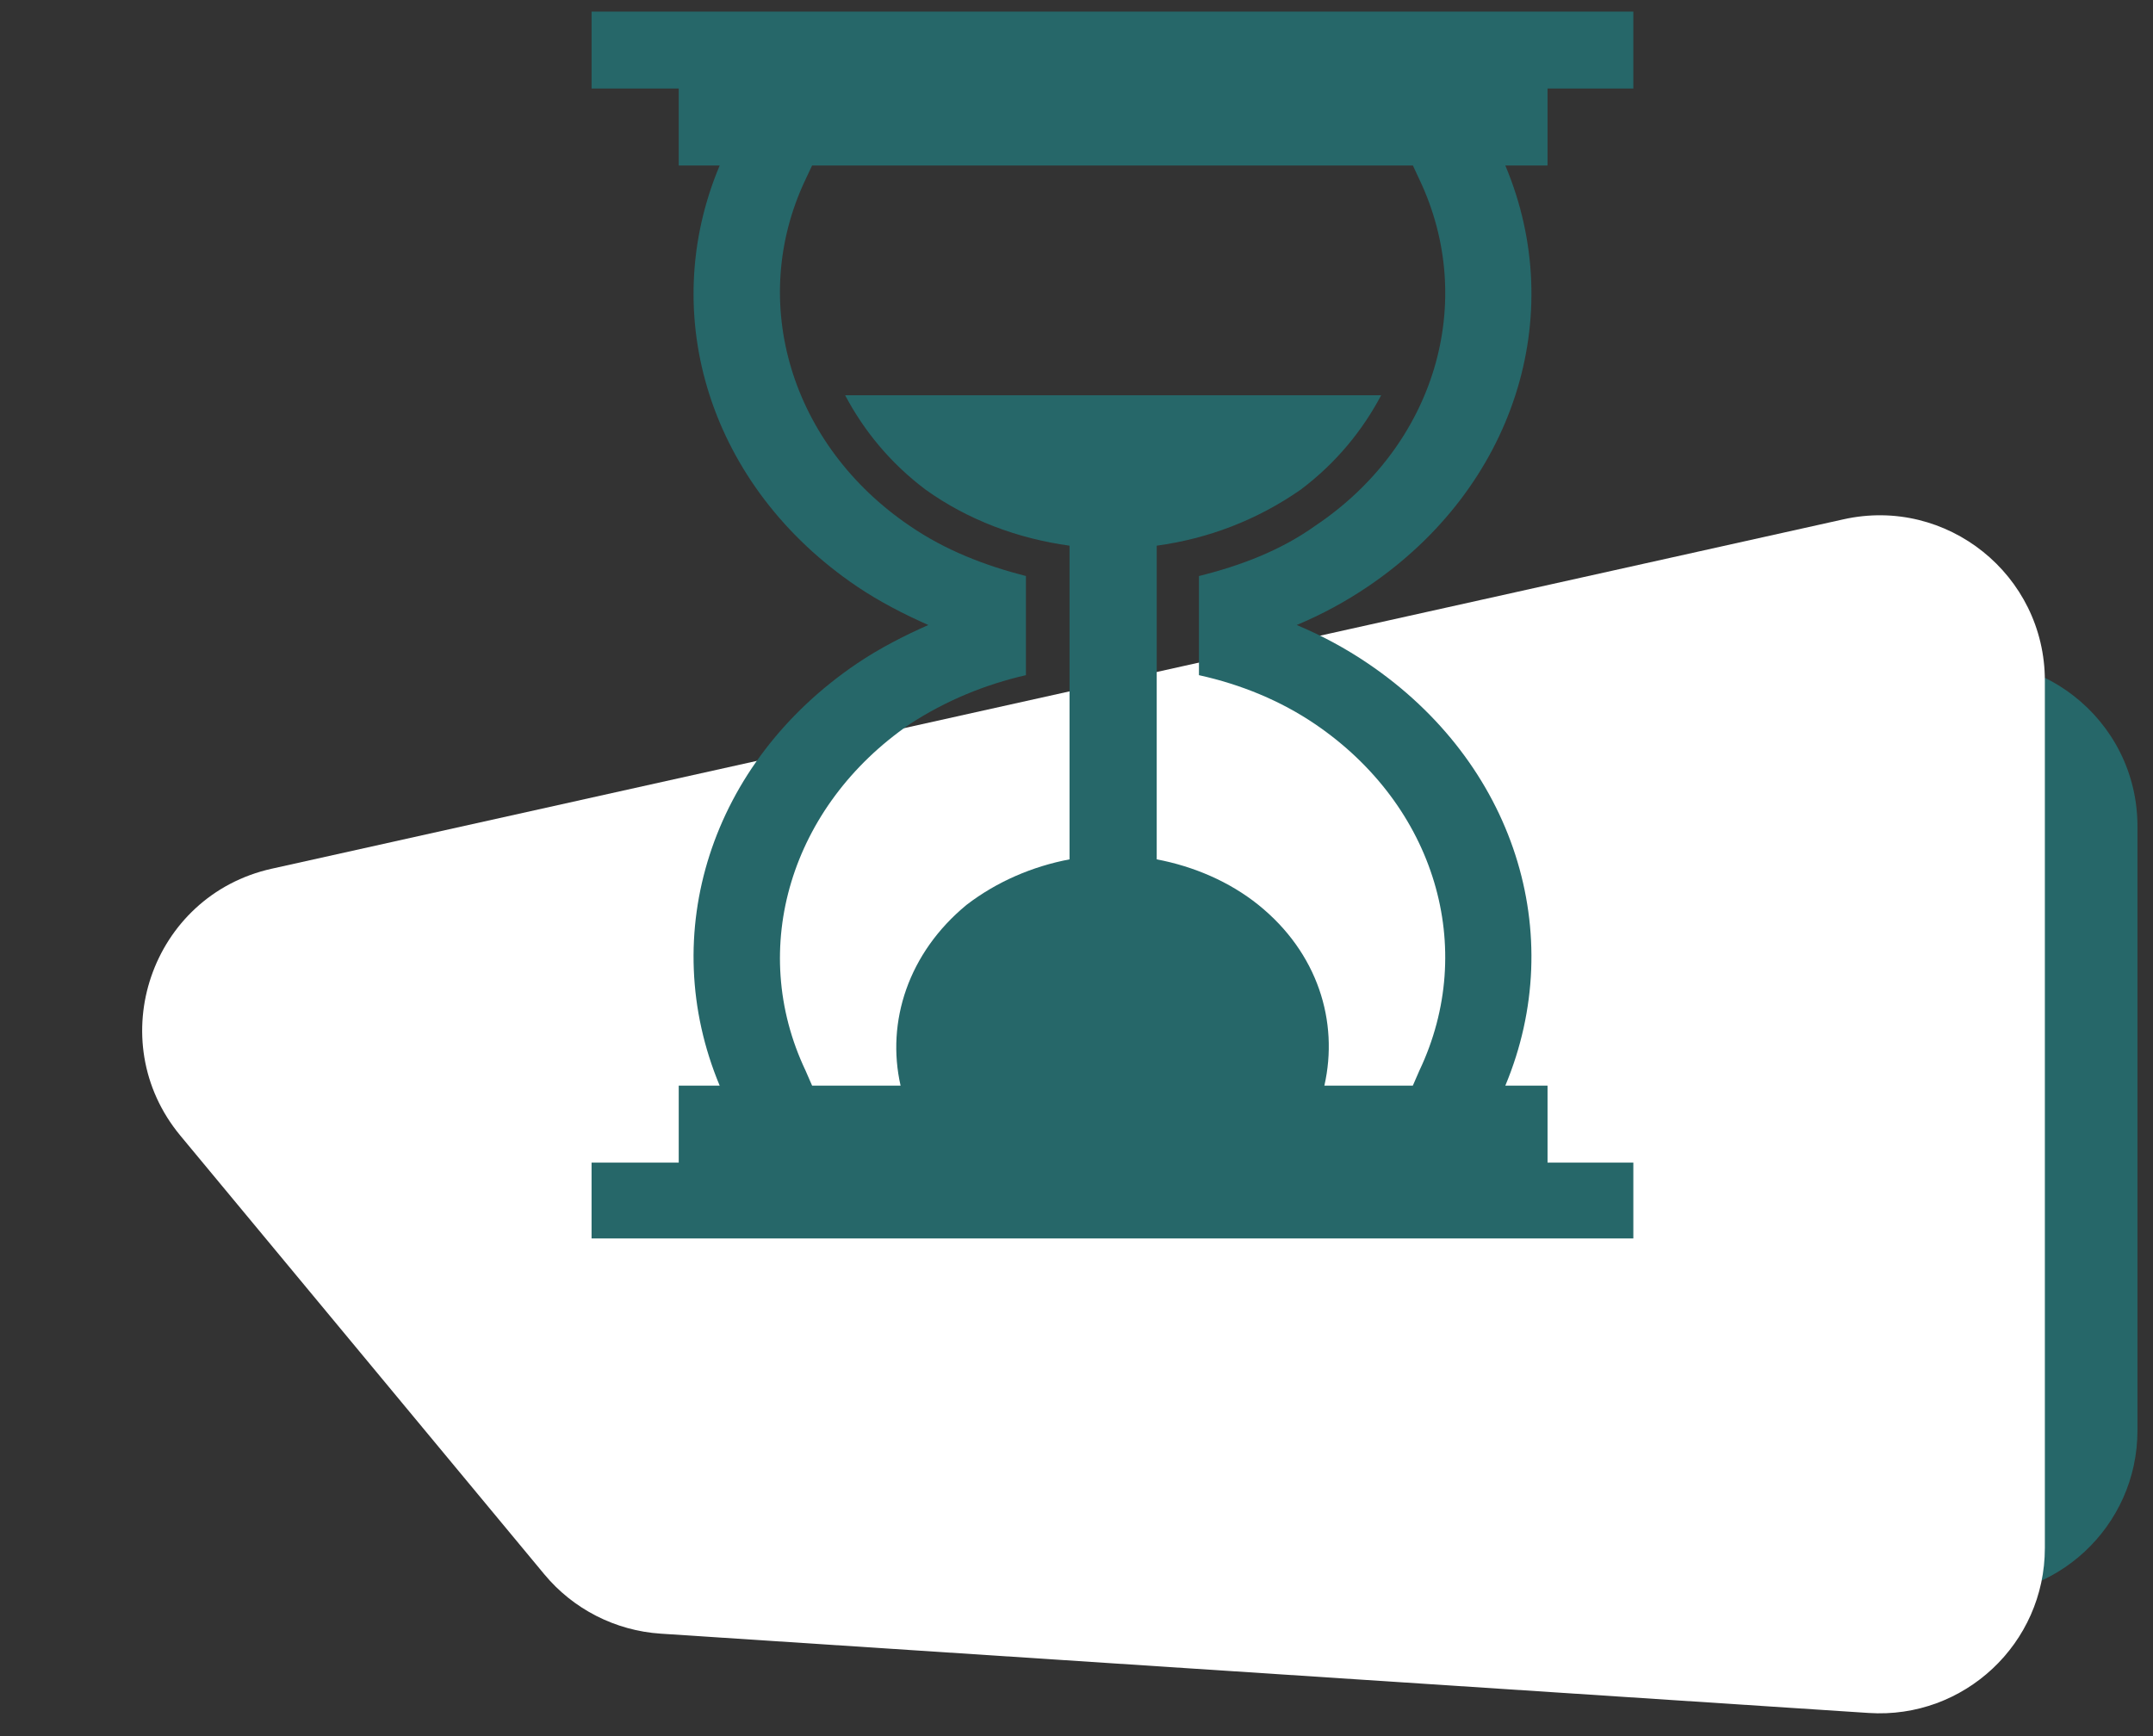 <svg width="93" height="75" viewBox="0 0 93 75" fill="none" xmlns="http://www.w3.org/2000/svg">
<rect x="0" y="0" width="93" height="75" fill="#333333" stroke="none"/>
<path d="M92.329 35.696C92.329 31.035 87.936 27.622 83.419 28.776L41.495 39.483C36.614 40.729 34.523 46.501 37.472 50.585L46.814 63.522C48.047 65.228 49.969 66.305 52.068 66.463L84.649 68.921C88.794 69.233 92.329 65.955 92.329 61.798V35.696Z" fill="#266769"/>
<path d="M88.329 29.405C88.329 24.835 84.097 21.441 79.636 22.433L11.74 37.528C6.525 38.687 4.382 44.95 7.792 49.061L23.51 68.007C24.762 69.517 26.581 70.445 28.539 70.574L80.718 74C84.838 74.271 88.329 71.002 88.329 66.873V29.405Z" fill="white"/>
<path fill-rule="evenodd" clip-rule="evenodd" d="M66.847 3.825H70.553V0.5H25.553V3.825H29.318V7.149H31.087C28.351 13.649 30.687 21.055 37.02 25.337C37.989 25.991 39.073 26.548 40.099 27C39.073 27.454 37.989 28.007 37.02 28.662C30.689 32.945 28.351 40.351 31.087 46.899H29.318V50.224H25.553V53.5H70.553V50.224H66.847V46.899H65.023C67.759 40.351 65.42 32.945 59.089 28.662C58.122 28.007 57.094 27.454 56.012 27C57.094 26.548 58.122 25.991 59.089 25.337C65.42 21.055 67.759 13.649 65.023 7.149H66.847V3.825ZM61.313 7.755C63.824 13.044 61.998 19.241 56.807 22.718C55.324 23.775 53.614 24.429 51.789 24.885V29.167C53.614 29.569 55.322 30.275 56.807 31.282C61.996 34.809 63.824 40.954 61.313 46.245L61.028 46.899H57.207C57.835 44.128 56.922 41.156 54.356 39.09C53.102 38.083 51.56 37.427 49.965 37.124V23.573C52.19 23.271 54.3 22.465 56.183 21.154C57.722 19.997 58.862 18.584 59.66 17.075H36.506C37.303 18.584 38.443 19.997 39.983 21.154C41.807 22.463 43.975 23.27 46.199 23.573V37.124C44.603 37.427 43.062 38.083 41.751 39.09C39.242 41.156 38.272 44.129 38.901 46.899H35.079L34.794 46.245C32.285 40.954 34.167 34.809 39.298 31.282C40.84 30.275 42.55 29.569 44.316 29.167V24.885C42.548 24.431 40.84 23.776 39.298 22.718C34.166 19.241 32.285 13.044 34.794 7.755L35.079 7.149H61.03L61.313 7.755Z" fill="#266769"/>
</svg>

